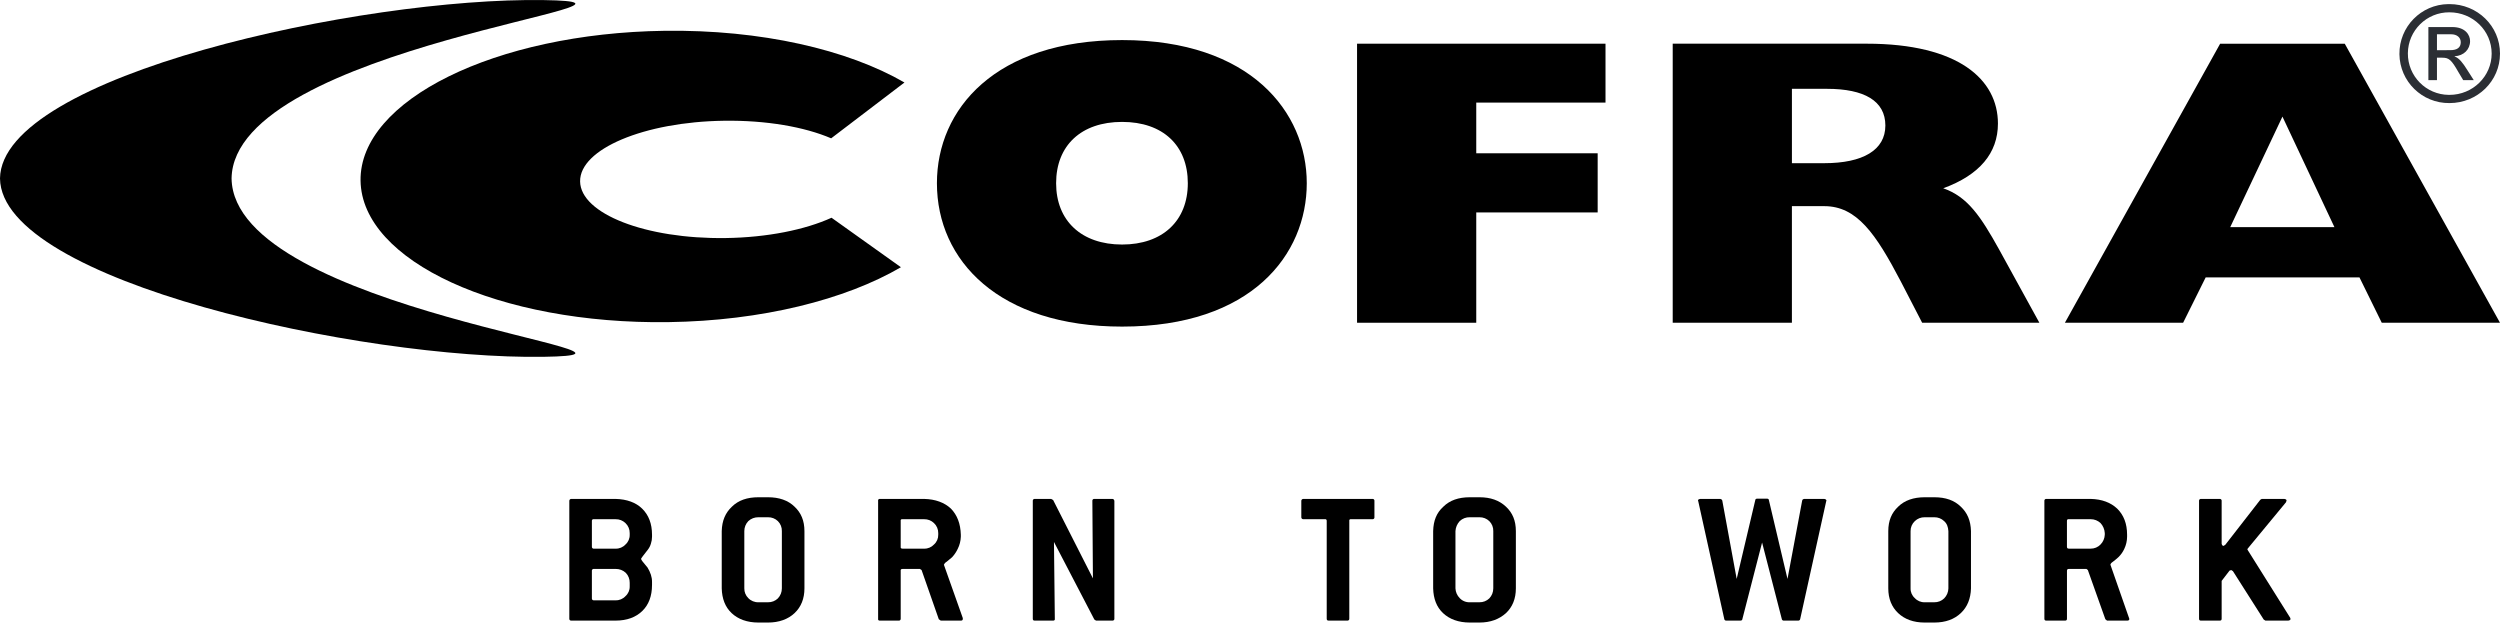 <?xml version="1.0" encoding="UTF-8"?>
<svg xmlns="http://www.w3.org/2000/svg" width="1967.11" height="489.85" xmlns:xlink="http://www.w3.org/1999/xlink" version="1.1" viewBox="0 0 1967.11 489.85">
  <defs>
    <style>
      .cls-1 {
        fill: none;
      }

      .cls-2 {
        clip-path: url(#clippath-1);
      }

      .cls-3 {
        clip-path: url(#clippath-2);
      }

      .cls-4 {
        fill: #2b2e34;
      }

      .cls-5 {
        clip-path: url(#clippath);
      }
    </style>
    <clipPath id="clippath">
      <rect class="cls-1" y="0" width="1967.11" height="489.85"/>
    </clipPath>
    <clipPath id="clippath-1">
      <rect class="cls-1" y="0" width="1967.11" height="489.85"/>
    </clipPath>
    <clipPath id="clippath-2">
      <rect class="cls-1" y="0" width="1967.11" height="489.85"/>
    </clipPath>
  </defs>
  <!-- Generator: Adobe Illustrator 28.6.0, SVG Export Plug-In . SVG Version: 1.2.0 Build 709)  -->
  <g>
    <g id="Layer_1">
      <g id="Raggruppa_2083">
        <g class="cls-5">
          <g id="Raggruppa_2065">
            <g id="Raggruppa_2063">
              <path id="Tracciato_1466" class="cls-4" d="M1943.56,32.29c0-4.55-3.47-11.01-14.08-11.01h-18.72v41.79h6.75v-17.67h4.25c5.22,0,7.14,1.71,12.55,11.21l3.86,6.46h8.3l-5.21-8.17c-3.47-5.5-6.18-9.11-9.84-10.44v-.2c7.13-.38,12.15-5.32,12.15-11.97M1936.23,33.24c0,4.18-2.9,6.22-8.1,6.22l-10.62.04v-12.53h11.19c4.44,0,7.53,2.47,7.53,6.27M1927.35,81.11c-21.51.24-39.14-16.99-39.38-38.5-.24-21.51,16.99-39.14,38.5-39.38.29,0,.59,0,.88,0,22,0,39.76,17.28,39.76,38.94s-17.76,38.94-39.76,38.94M1927.35,9.69c-17.94-.14-32.59,14.29-32.73,32.23-.14,17.94,14.29,32.59,32.23,32.73.17,0,.34,0,.51,0,18.33,0,33.19-14.63,33.19-32.48,0-18.04-14.86-32.48-33.2-32.48"/>
            </g>
            <g id="Raggruppa_2064">
              <path id="Tracciato_1467" d="M737.21,144.16c0,60.98,49.01,112.82,145.7,112.82,102.09,0,145.31-56.8,145.31-112.82s-44.38-112.63-145.31-112.63c-99.78,0-145.7,54.33-145.7,112.63M831,144.16c0-29.62,19.68-48.24,51.91-48.24s51.72,18.62,51.72,48.24-19.88,48.25-51.72,48.25-51.91-18.61-51.91-48.25"/>
            </g>
          </g>
        </g>
        <g id="Raggruppa_2066">
          <path id="Tracciato_1469" d="M1067.79,253.95h93.79v-86.8h95.53v-46.54h-95.53v-39.89h101.7v-46.34h-195.49v219.57Z"/>
        </g>
        <g class="cls-2">
          <g id="Raggruppa_2068">
            <g id="Raggruppa_2067">
              <path id="Tracciato_1470" d="M1316.16,253.95h93.79v-91.74h25.47c25.67,0,40.53,21.66,60.22,59.26l16.79,32.48h92.24l-31.84-57.93c-14.48-26.02-24.7-41.22-43.81-47.87,28.57-10.45,43.04-27.73,43.04-50.9,0-34.57-30.88-62.87-103.25-62.87h-152.65v219.56ZM1409.96,128.4v-58.51h27.6c29.33,0,45.93,9.5,45.93,28.87s-17.76,29.64-48.05,29.64h-25.47Z"/>
            </g>
          </g>
        </g>
        <g id="Raggruppa_2069">
          <path id="Tracciato_1472" d="M1746.91,34.39l-122.16,219.57h93.02l17.76-35.71h121l17.55,35.71h93.03l-122.15-219.57h-98.04ZM1795.93,91.75l40.91,86.99h-82.01l41.1-86.99Z"/>
        </g>
        <g class="cls-3">
          <g id="Raggruppa_2082">
            <g id="Raggruppa_2070">
              <path id="Tracciato_1473" d="M653.99,108.84c-20.97-9.01-51.14-14.29-84.34-13.83-62.9.88-113.56,22.29-113.2,47.74s51.59,45.44,114.49,44.56c33-.46,62.63-6.57,83.35-15.98l54.59,38.94c-43.64,25.49-109.42,42.18-182.94,43.2-132.96,1.86-241.35-47.91-242.24-111.35-.88-63.25,106.08-116.03,239.04-117.88,76.22-1.07,144.37,14.88,188.93,40.67l-57.67,43.93Z"/>
            </g>
            <g id="Raggruppa_2071">
              <path id="Tracciato_1474" d="M513.03,460.34c0,8.74-2.66,15.52-7.55,20.32-5.11,5.03-12.21,7.66-21.09,7.66h-34.87c-.77.09-1.47-.45-1.56-1.22-.01-.1-.01-.21,0-.32v-92.68c-.01-.83.65-1.52,1.48-1.53.03,0,.05,0,.08,0h34.87c8.88.22,15.99,2.84,20.88,7.65,5.11,5.02,7.77,11.81,7.77,20.54v1.54c.01,1.86-.29,3.7-.88,5.46-.5,1.75-1.33,3.38-2.45,4.81-3.33,4.16-5.1,6.56-5.33,7.21.35.78.8,1.52,1.34,2.19.88,1.09,2.22,2.63,3.78,4.59,1.11,1.79,2,3.69,2.66,5.69.6,1.83.9,3.75.88,5.68v2.41ZM495.48,420.77v-1.31c.04-2.97-1.17-5.82-3.33-7.86-2.07-2.02-4.87-3.13-7.77-3.06h-17.1c-.66-.18-1.34.21-1.52.88-.04.14-.05.29-.04.43v20.33c-.08.76.47,1.45,1.23,1.53.11.01.22.01.33,0h17.1c2.94.09,5.78-1.1,7.77-3.27,2.19-1.93,3.41-4.74,3.33-7.66M495.48,461.43v-2.84c.06-2.93-1.06-5.77-3.1-7.88-2.17-2.02-5.04-3.11-8-3.05h-17.1c-.76-.1-1.46.44-1.56,1.2-.01.11-.02.22,0,.33v21.64c-.08.76.48,1.45,1.24,1.53.11.01.21,0,.32,0h17.1c2.94.09,5.78-1.1,7.77-3.27,2.19-1.93,3.41-4.73,3.33-7.65"/>
            </g>
            <g id="Raggruppa_2072">
              <path id="Tracciato_1475" d="M632.97,462.96c0,8.09-2.66,14.64-7.77,19.46s-12.23,7.43-20.88,7.43h-7.55c-8.88,0-15.99-2.62-21.1-7.43s-7.56-11.37-7.78-19.46v-45.04c.22-8.31,2.89-14.42,8-19.23,5.11-5.04,11.99-7.43,20.88-7.43h7.55c8.65,0,15.77,2.4,20.88,7.43,5.1,4.81,7.77,10.92,7.77,19.23v45.04ZM615.2,462.96v-45.04c.1-2.94-1.03-5.79-3.11-7.86-2.07-2.02-4.87-3.12-7.77-3.06h-7.55c-2.96-.06-5.84,1.04-8,3.06-2.01,2.12-3.13,4.94-3.11,7.86v45.04c-.06,2.87,1.07,5.63,3.11,7.65,2.08,2.18,4.99,3.37,8,3.28h7.55c2.9.06,5.69-1.04,7.77-3.06,2.01-2.13,3.13-4.94,3.11-7.87"/>
            </g>
            <g id="Raggruppa_2073">
              <path id="Tracciato_1476" d="M757.57,486.35v.66c0,.88-.44,1.32-1.55,1.32h-15.78l-1.56-1.1-13.54-38.7-1.33-.87h-13.55c-1.11,0-1.77.43-1.55,1.53v37.6c.08.77-.48,1.46-1.25,1.54-.1.01-.21.01-.31,0h-14.88c-.9,0-1.56-.44-1.33-1.54v-92.69c-.17-.66.23-1.33.89-1.5.15-.04.3-.05.45-.03h34.87c8.88.22,15.99,2.85,21.09,7.65,4.89,5.03,7.55,11.81,7.78,20.54v1.54c-.11,3.34-.94,6.62-2.45,9.61-1.14,2.4-2.64,4.61-4.44,6.56-1.55,1.31-2.89,2.4-4.22,3.5-.98.54-1.75,1.38-2.21,2.4l14.88,41.98ZM738.25,420.77v-1.3c.04-2.98-1.17-5.83-3.34-7.87-2.07-2.02-4.87-3.13-7.77-3.06h-16.88c-1.11-.21-1.77.44-1.55,1.31v20.33c-.22,1.1.44,1.53,1.55,1.53h16.88c2.94.09,5.78-1.11,7.77-3.27,2.19-1.93,3.41-4.74,3.34-7.66"/>
            </g>
            <g id="Raggruppa_2074">
              <path id="Tracciato_1477" d="M876.84,486.79c.09.77-.47,1.45-1.23,1.54-.11.01-.21.01-.32,0h-12.89l-1.33-.88-31.76-61,.67,60.34c.22,1.09-.45,1.54-1.33,1.54h-14.44c-1.11,0-1.56-.44-1.56-1.54v-92.69c-.08-.76.48-1.45,1.24-1.53.11-.01.21,0,.32,0h12.88l1.56.87,31.31,61.65-.44-60.99c-.08-.76.46-1.44,1.22-1.53.11-.01.22-.01.33,0h14.22c.88,0,1.33.65,1.55,1.52v92.69Z"/>
            </g>
            <g id="Raggruppa_2075">
              <path id="Tracciato_1478" d="M1081.47,407c.08.77-.48,1.46-1.25,1.54-.11.01-.21.01-.32,0h-16.65c-1.11-.22-1.78.44-1.56,1.3v76.95c.08.76-.47,1.45-1.23,1.53-.11.01-.21.01-.32,0h-14.66c-1.11,0-1.56-.44-1.56-1.53v-76.95c0-.87-.44-1.52-1.55-1.3h-16.89c-.83.02-1.52-.63-1.55-1.46,0-.02,0-.05,0-.07v-12.9c-.01-.83.65-1.51,1.47-1.53.03,0,.05,0,.08,0h54.42c.76-.1,1.46.44,1.56,1.2.01.11.02.22,0,.33v12.89Z"/>
            </g>
            <g id="Raggruppa_2076">
              <path id="Tracciato_1479" d="M1192.75,462.96c0,8.09-2.66,14.64-7.77,19.46-5.34,4.81-12.23,7.43-20.89,7.43h-7.55c-8.88,0-15.99-2.62-21.1-7.43s-7.55-11.37-7.77-19.46v-45.04c.22-8.31,2.67-14.42,8-19.23,5.11-5.04,11.99-7.43,20.87-7.43h7.55c8.66,0,15.55,2.4,20.89,7.43,5.11,4.81,7.77,10.92,7.77,19.23v45.04ZM1174.98,462.96v-45.04c.1-2.94-1.03-5.79-3.11-7.86-2.08-2.02-4.88-3.12-7.77-3.06h-7.56c-2.97-.1-5.85,1-7.99,3.06-1.99,2.16-3.17,4.94-3.33,7.86v45.04c.12,2.87,1.31,5.6,3.33,7.65,2.05,2.21,4.98,3.41,7.99,3.28h7.55c2.9.06,5.7-1.04,7.78-3.06,2.01-2.13,3.13-4.94,3.11-7.87"/>
            </g>
            <g id="Raggruppa_2077">
              <path id="Tracciato_1480" d="M1436.91,394.54l-20.43,92.47c-.08.79-.77,1.37-1.56,1.32h-11.33c-.71.06-1.37-.4-1.55-1.1l-15.55-60.34-15.55,60.34c0,.66-.66,1.1-1.56,1.1h-11.1c-.79.05-1.48-.53-1.56-1.32l-20.43-92.47-.23-.66c0-.87.68-1.09,1.78-1.31h15.77c.66.22,1.33.44,1.56,1.31l11.33,61.65,14.65-62.09c0-.65.67-1.09,1.56-1.09h7.55c.9,0,1.56.44,1.56,1.09l14.66,62.09,11.55-61.65c.23-.87.67-1.09,1.56-1.31h15.77c1.1.22,1.55.44,1.77,1.31l-.22.66Z"/>
            </g>
            <g id="Raggruppa_2078">
              <path id="Tracciato_1481" d="M1550.85,462.96c-.22,8.09-2.88,14.64-7.99,19.46s-11.99,7.43-20.88,7.43h-7.55c-8.89,0-15.77-2.62-20.88-7.43-5.11-4.81-7.77-11.37-7.77-19.46v-45.04c0-8.31,2.66-14.42,7.77-19.23,5.11-5.04,12.21-7.43,20.88-7.43h7.55c8.89,0,15.77,2.4,20.88,7.43,5.11,4.81,7.77,10.92,7.99,19.23v45.04ZM1533.08,462.96v-45.04c-.22-3.27-1.11-5.9-3.33-7.86-2.08-2.02-4.88-3.12-7.77-3.06h-7.55c-2.9-.06-5.7,1.04-7.78,3.06-2.16,2.04-3.37,4.89-3.33,7.86v45.04c-.08,2.92,1.14,5.72,3.33,7.65,2,2.17,4.83,3.37,7.78,3.28h7.55c2.9.06,5.7-1.04,7.78-3.06,2.07-2.1,3.26-4.92,3.33-7.87"/>
            </g>
            <g id="Raggruppa_2079">
              <path id="Tracciato_1482" d="M1675.23,486.35l.23.66c0,.88-.66,1.32-1.56,1.32h-15.99l-1.33-1.1-13.77-38.7-1.11-.87h-13.77c-1.11,0-1.55.43-1.55,1.53v37.6c0,1.1-.45,1.54-1.56,1.54h-14.66c-1.1,0-1.55-.44-1.55-1.54v-92.69c-.08-.76.47-1.45,1.24-1.53.1-.01.21-.01.31,0h34.88c8.88.22,15.76,2.85,20.87,7.65,5.11,5.03,7.78,11.81,7.78,20.54v1.54c-.02,3.33-.78,6.61-2.22,9.61-1.13,2.46-2.71,4.68-4.67,6.56-1.33,1.31-2.89,2.4-4.22,3.5-1.33.87-2,1.75-2,2.4l14.66,41.98ZM1656.13,420.77v-1.3c-.16-2.93-1.34-5.72-3.33-7.88-2.1-1.99-4.88-3.08-7.77-3.06h-17.11c-1.11-.21-1.56.44-1.56,1.31v20.33c0,1.1.45,1.53,1.56,1.53h17.11c2.93.04,5.75-1.15,7.77-3.27,2.02-2.05,3.21-4.78,3.33-7.66"/>
            </g>
            <g id="Raggruppa_2080">
              <path id="Tracciato_1483" d="M1802.05,486.13l.22.88c0,.87-.67,1.1-1.77,1.31h-18l-1.33-.87-24.2-38.04-1.33-.87-1.34.44-6.21,8.09v29.73c0,1.1-.45,1.53-1.56,1.53h-14.66c-1.11,0-1.56-.44-1.56-1.53v-92.69c-.08-.76.46-1.44,1.23-1.53.11-.01.22-.01.33,0h14.66c.76-.1,1.46.44,1.56,1.2.01.11.02.22,0,.33v33.67c.22,1.09.66,1.75,1.55,1.75l1.33-.88,27.54-35.42,1.11-.65h17.77c1.1.22,1.77.44,1.77,1.3l-.44,1.32-29.99,36.29-.44.66.44.87,33.32,53.12Z"/>
            </g>
            <g id="Raggruppa_2081">
              <path id="Tracciato_1484" d="M182.21,140.41C183.75,35.62,550.3,1.89,427.6.06,285-2.08,1.06,59.33,0,140.41c1.06,81.08,285,142.48,427.6,140.35,122.7-1.83-243.85-35.56-245.39-140.35"/>
            </g>
          </g>
        </g>
      </g>
    </g>
  </g>
</svg>